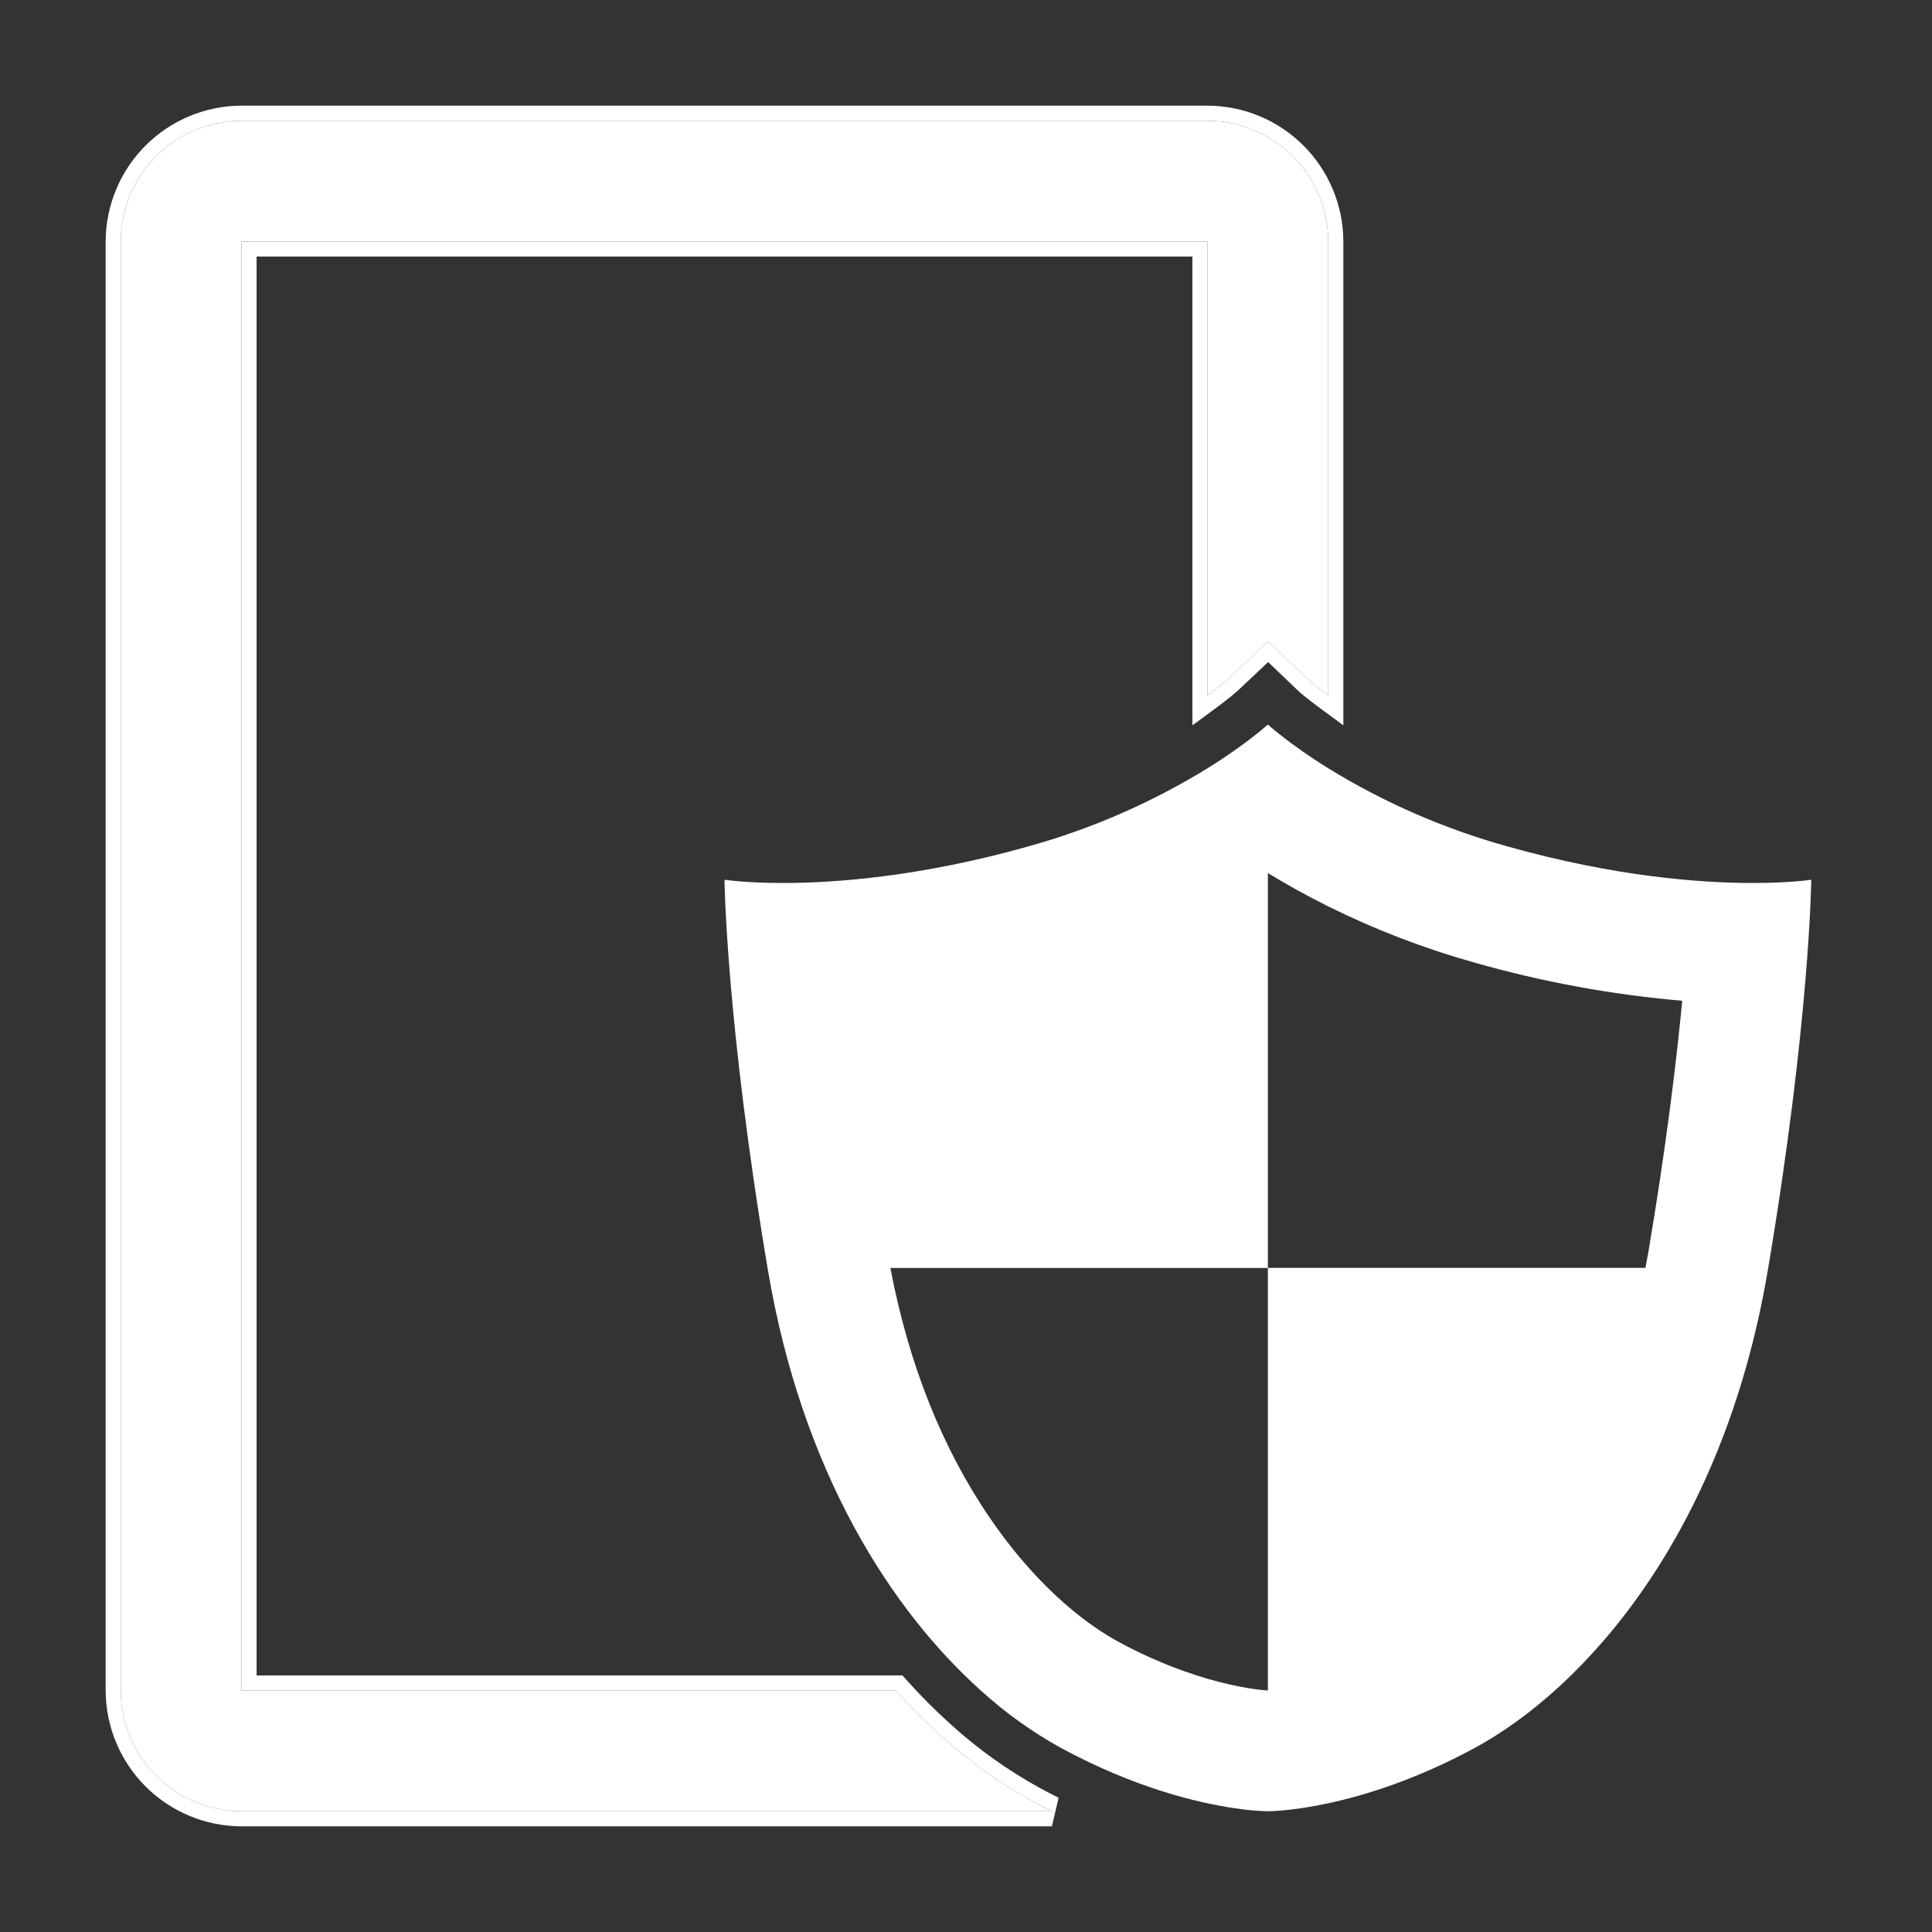 <svg width="1024" height="1024" viewBox="0 0 1024 1024" fill="none" xmlns="http://www.w3.org/2000/svg">
<rect x="0" y="0" width="1024" height="1024" fill="#333333" stroke="none"/>
<path d="M547.36 954.73C529.753 945.053 513.346 933.335 498.48 919.82C490.142 912.312 482.214 904.36 474.73 896H128.11L128 895.89V128.11L128.11 128H639.89L640 128.11V368.63C646.33 363.97 649.87 360.86 650.34 360.44L672.21 339.87L693.68 360.45C694.2 360.92 697.73 364.01 704 368.62V128C703.95 111.042 697.191 94.792 685.199 82.8C673.208 70.809 656.958 64.05 640 64H128C111.042 64.05 94.792 70.809 82.8 82.8C70.809 94.792 64.05 111.042 64 128V896C64.05 912.958 70.809 929.208 82.8 941.199C94.792 953.191 111.042 959.95 128 960H557.51C554.17 958.327 550.787 956.57 547.36 954.73Z" fill="white"/>
<path fill-rule="evenodd" clip-rule="evenodd" d="M557.51 960C554.17 958.327 550.787 956.57 547.36 954.73C545.736 953.837 544.122 952.927 542.518 952C526.739 942.876 511.975 932.089 498.48 919.82C490.142 912.312 482.214 904.36 474.73 896H128.11L128 895.89V128.11L128.11 128H639.89L640 128.11V368.63C643.572 366.001 646.255 363.865 648 362.427C649.347 361.317 650.135 360.623 650.34 360.44L672.21 339.87L693.68 360.45C693.904 360.652 694.684 361.339 696 362.423C697.743 363.859 700.427 365.993 704 368.62V128C703.95 111.042 697.191 94.792 685.199 82.8C673.208 70.809 656.958 64.05 640 64H128C111.042 64.05 94.792 70.809 82.8 82.8C70.809 94.792 64.05 111.042 64 128V896C64.05 912.958 70.809 929.208 82.8 941.199C94.792 953.191 111.042 959.95 128 960H557.51ZM672.158 350.902L688.229 366.306L688.316 366.385C689.05 367.049 692.79 370.308 699.261 375.065L712 384.432V127.988L712 127.976C711.944 108.904 704.342 90.63 690.856 77.144C677.37 63.658 659.096 56.056 640.024 56L640.012 56H127.988L127.976 56C108.904 56.056 90.63 63.658 77.144 77.144C63.658 90.63 56.056 108.904 56 127.976L56 127.988V896.012L56 896.024C56.056 915.096 63.658 933.37 77.144 946.856C90.63 960.342 108.904 967.944 127.976 968L127.988 968H557.51L561.093 952.847C557.835 951.215 554.53 949.499 551.179 947.7C534.135 938.329 518.253 926.985 503.862 913.901L503.847 913.888L503.833 913.875C495.708 906.559 487.983 898.811 480.691 890.664L478.306 888H136V136H632V384.453L644.743 375.073C651.288 370.254 655.023 366.984 655.671 366.405L655.747 366.337L672.158 350.902Z" fill="white"/>
<path d="M929 468C901.14 468 855.84 464.64 798.69 448.54C765.351 439.255 733.477 425.343 704 407.21C683 394.16 672 384 672 384C672 384 661 394.16 640 407.21C610.514 425.349 578.63 439.264 545.28 448.55C488.13 464.65 442.83 468 415 468C395 468 384 466.28 384 466.28C384 466.28 384.77 541.08 407 673.16C425.21 780.9 472.74 853.74 519.85 896C532.842 907.825 547.177 918.086 562.56 926.57C601.85 947.79 635.05 955.57 654.25 958.37C660.123 959.312 666.053 959.857 672 960C673.43 960 720 959.74 781.41 926.57C839 895.47 913.17 814.23 937 673.16C959.27 541.08 960 466.28 960 466.28C960 466.28 949 468 929 468ZM873.85 662.52C873.31 665.707 872.74 668.867 872.14 672H672V896C669.15 895.83 657.39 894.83 640 889.78C623.689 884.961 607.935 878.428 593 870.29C579.22 862.85 552.06 844.47 524.92 804.93C499.45 767.81 481.63 723.14 471.92 672.04H672V462.71C681.26 468.39 691.94 474.42 704 480.41C728.807 492.713 754.709 502.67 781.37 510.15C817.384 520.431 854.304 527.219 891.62 530.42C888.47 563.23 883.08 607.79 873.85 662.52Z" fill="white"/>
</svg>
